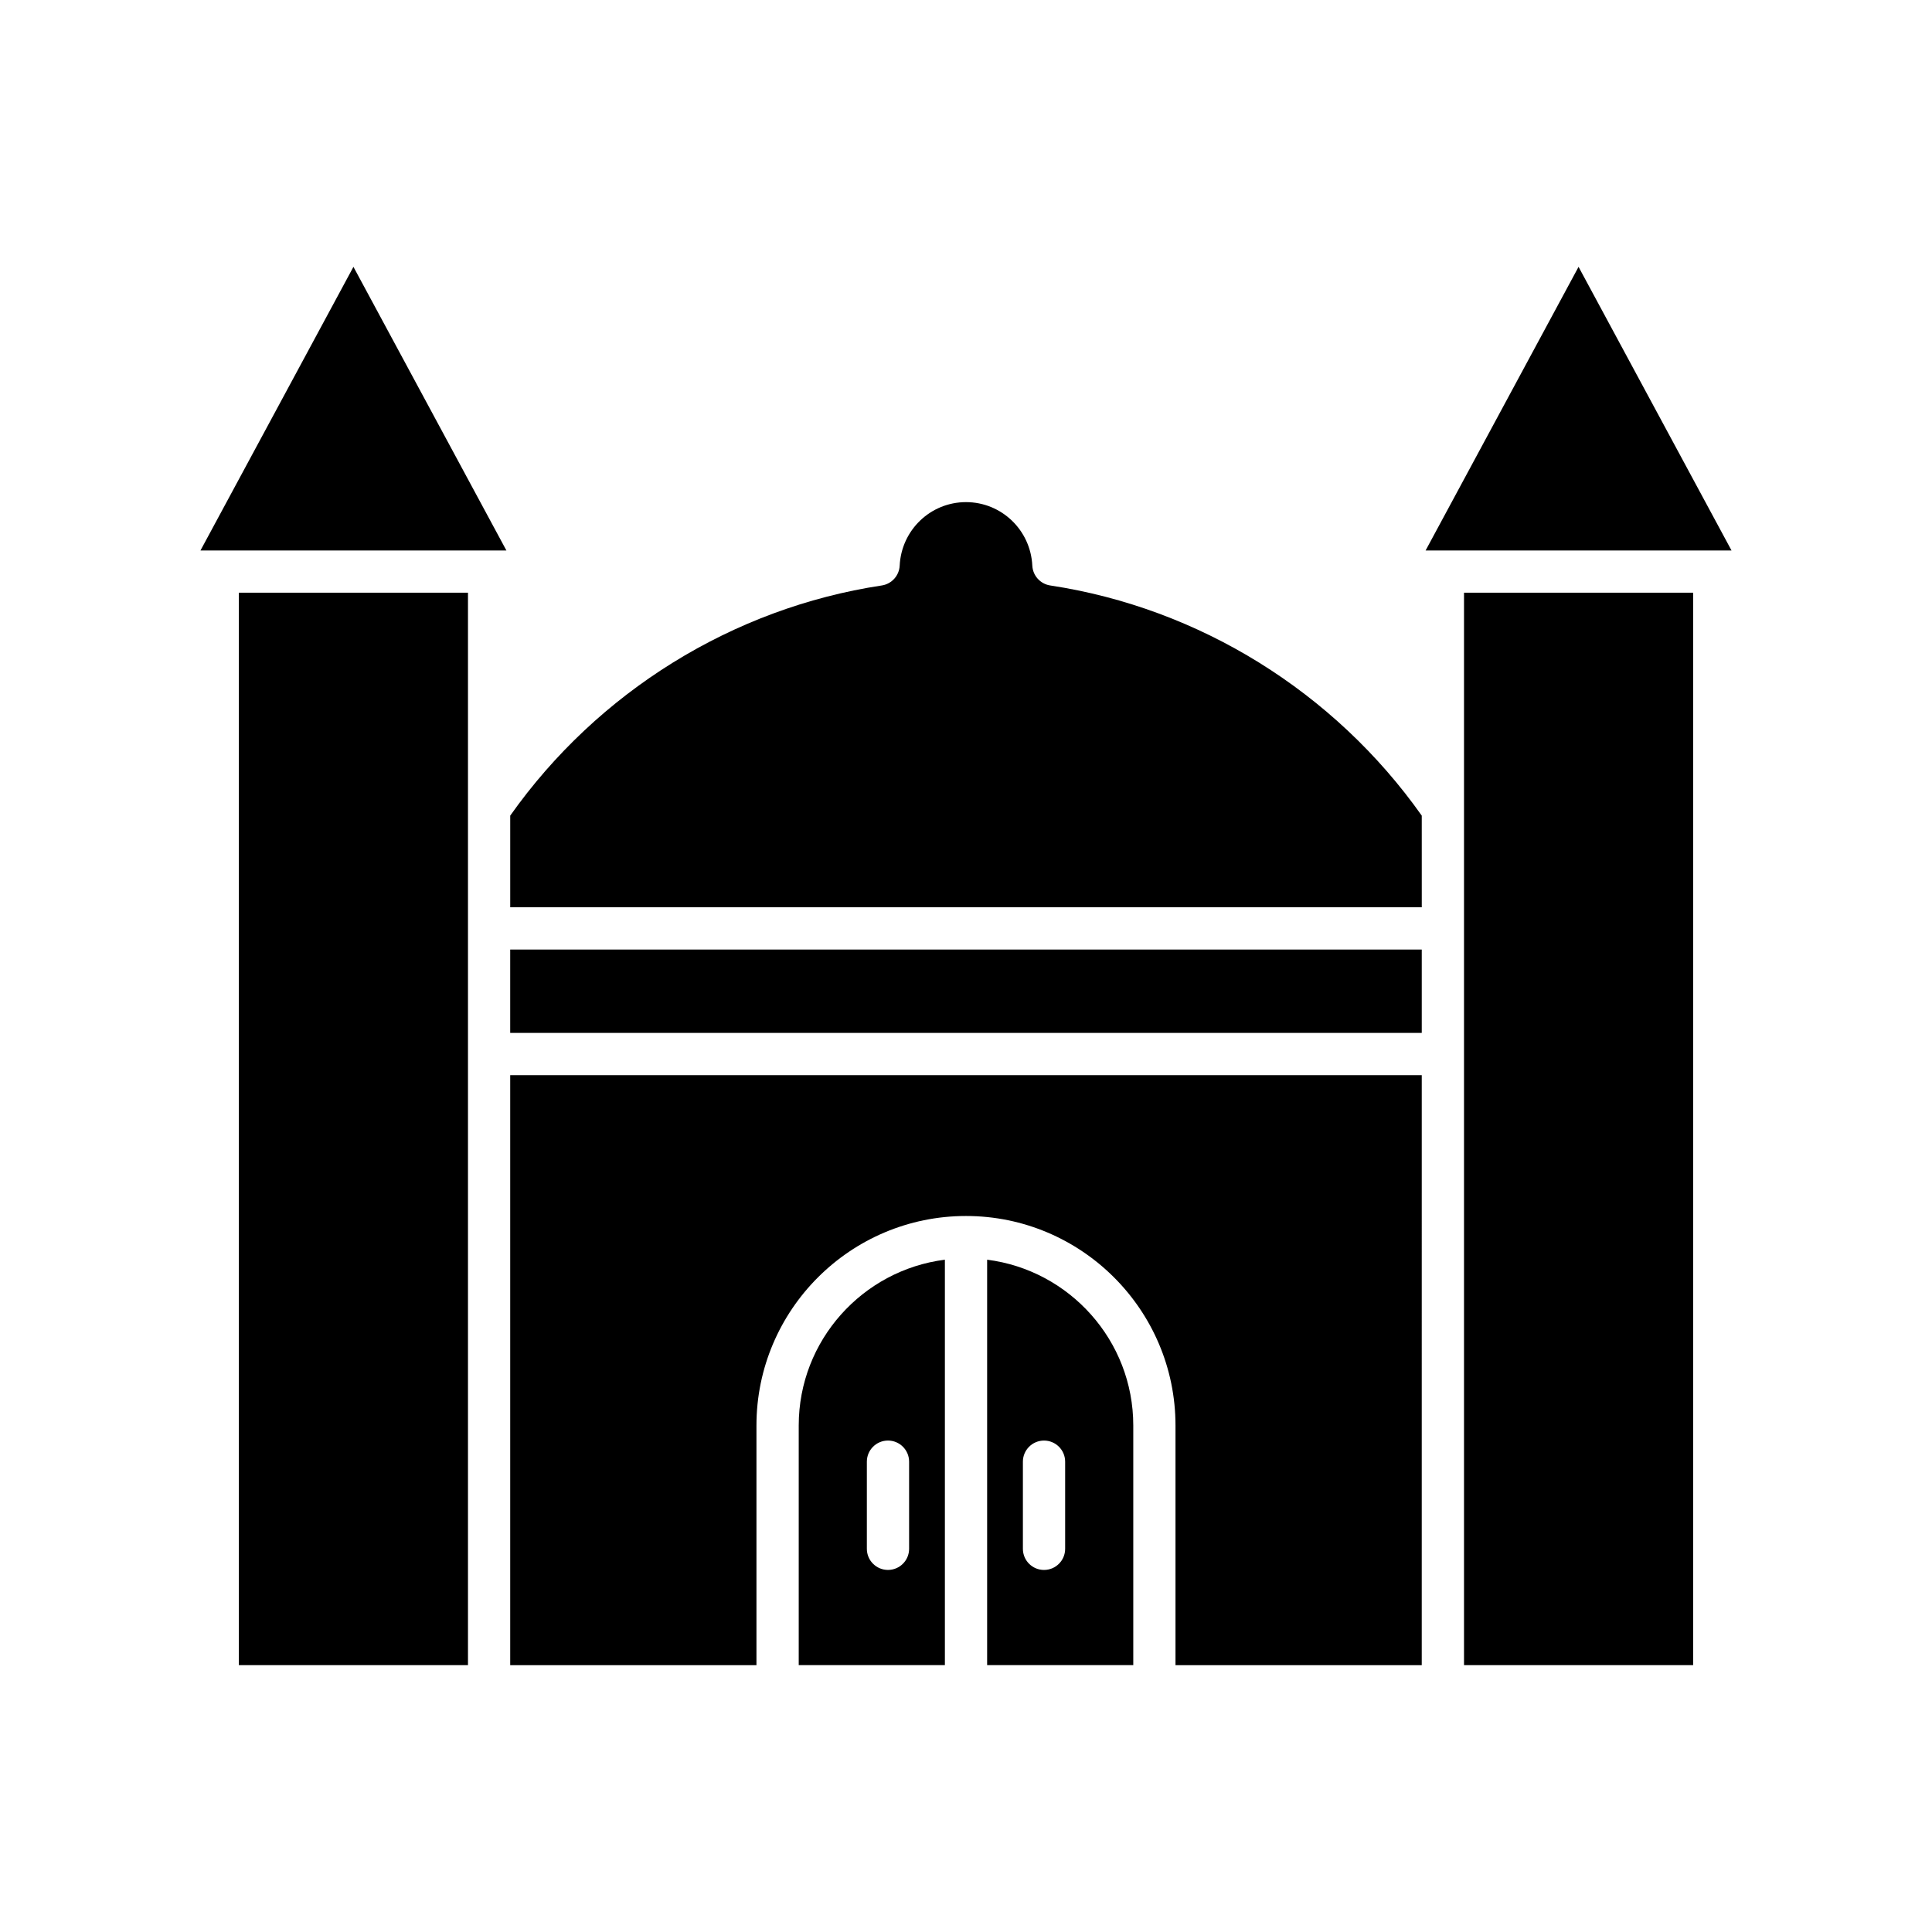 <?xml version="1.0" encoding="UTF-8"?>
<!-- Uploaded to: SVG Repo, www.svgrepo.com, Generator: SVG Repo Mixer Tools -->
<svg fill="#000000" width="800px" height="800px" version="1.1" viewBox="144 144 512 512" xmlns="http://www.w3.org/2000/svg">
 <g>
  <path d="m207.3 301.07h60.719v284.21h-60.719z"/>
  <path d="m278.2 289.88-40.535-75.164-40.535 75.164z"/>
  <path d="m520.78 428.93h-241.57v156.36h65.258v-63.516c0-30.617 24.91-55.523 55.527-55.523s55.523 24.906 55.523 55.523v63.512h65.258z"/>
  <path d="m279.21 395.64h241.57v22.09h-241.57z"/>
  <path d="m520.78 360.15c-23.188-32.801-58.961-55.012-98.453-60.996-2.637-0.398-4.621-2.598-4.754-5.258-0.457-9.438-8.18-16.828-17.574-16.828s-17.117 7.391-17.574 16.828c-0.129 2.66-2.117 4.859-4.754 5.258-39.496 5.984-75.27 28.191-98.457 60.996v24.289h241.57z"/>
  <path d="m531.98 301.07h60.719v284.21h-60.719z"/>
  <path d="m521.8 289.88h81.07l-40.535-75.164z"/>
  <path d="m444.33 521.77c0-22.543-16.926-41.172-38.73-43.938v107.45h38.73zm-18.055 32.684c0 3.094-2.508 5.598-5.598 5.598-3.09 0-5.598-2.504-5.598-5.598v-23.09c0-3.094 2.508-5.598 5.598-5.598 3.09 0 5.598 2.504 5.598 5.598z"/>
  <path d="m355.67 521.77v63.512h38.734v-107.45c-21.809 2.766-38.734 21.395-38.734 43.934zm18.055 9.59c0-3.094 2.508-5.598 5.598-5.598 3.09 0 5.598 2.504 5.598 5.598v23.09c0 3.094-2.508 5.598-5.598 5.598-3.09 0-5.598-2.504-5.598-5.598z"/>
 </g>
</svg>